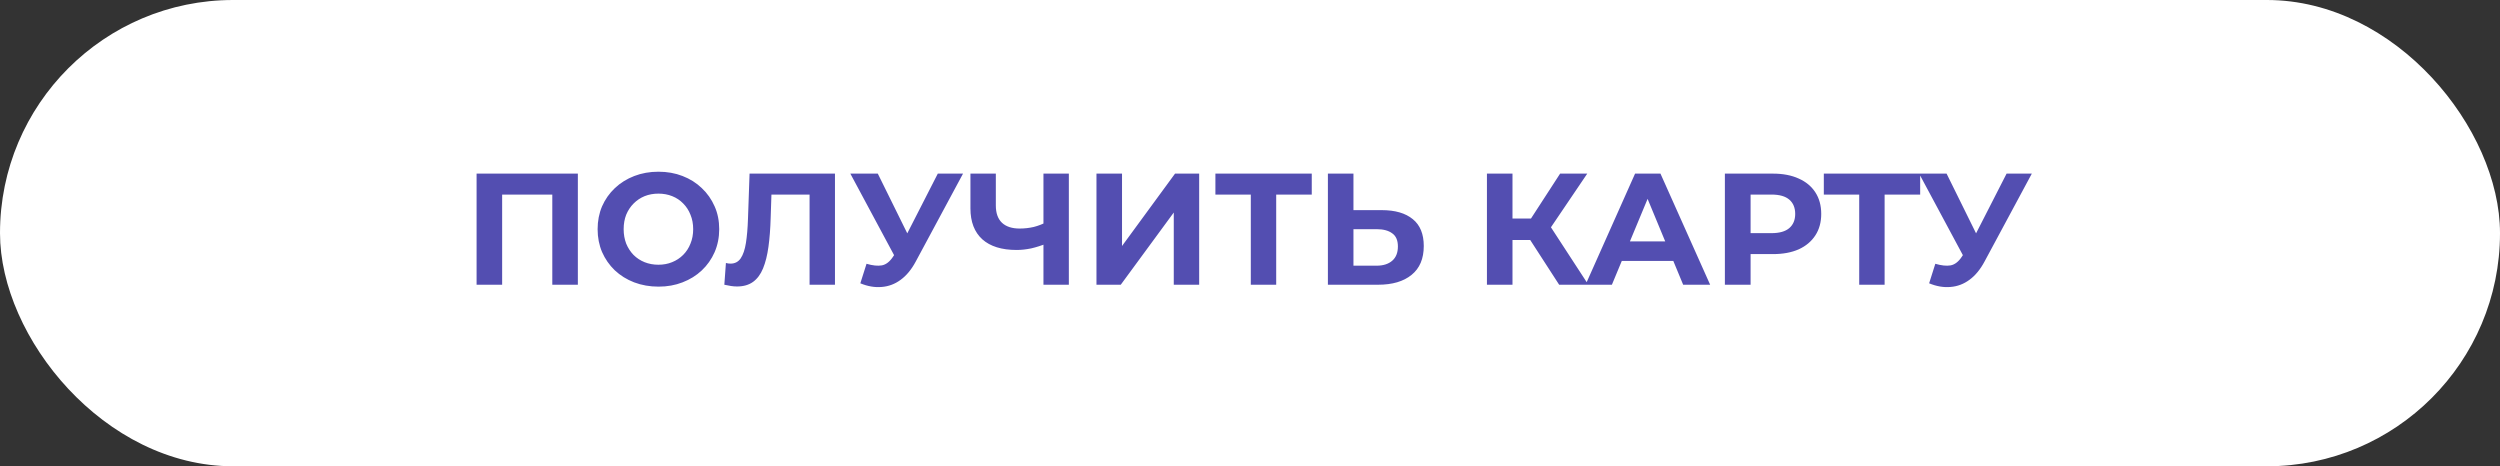 <?xml version="1.0" encoding="UTF-8"?> <svg xmlns="http://www.w3.org/2000/svg" width="252" height="47" viewBox="0 0 252 47" fill="none"><rect x="0" y="0" width="252" height="47" fill="#333333" stroke="none"/> <rect width="252" height="47" rx="23.5" fill="white"></rect> <path d="M48.04 28.701V17.501H58.248V28.701H55.672V19.021L56.264 19.613H50.024L50.616 19.021V28.701H48.04ZM66.384 28.893C65.499 28.893 64.678 28.749 63.92 28.461C63.174 28.173 62.523 27.767 61.968 27.245C61.424 26.722 60.998 26.109 60.688 25.405C60.39 24.701 60.24 23.933 60.24 23.101C60.24 22.269 60.39 21.501 60.688 20.797C60.998 20.093 61.43 19.479 61.984 18.957C62.539 18.434 63.19 18.029 63.936 17.741C64.683 17.453 65.494 17.309 66.368 17.309C67.254 17.309 68.064 17.453 68.8 17.741C69.547 18.029 70.192 18.434 70.736 18.957C71.291 19.479 71.723 20.093 72.032 20.797C72.342 21.49 72.496 22.258 72.496 23.101C72.496 23.933 72.342 24.706 72.032 25.421C71.723 26.125 71.291 26.738 70.736 27.261C70.192 27.773 69.547 28.173 68.8 28.461C68.064 28.749 67.259 28.893 66.384 28.893ZM66.368 26.685C66.87 26.685 67.328 26.599 67.744 26.429C68.171 26.258 68.544 26.013 68.864 25.693C69.184 25.373 69.43 24.994 69.6 24.557C69.782 24.119 69.872 23.634 69.872 23.101C69.872 22.567 69.782 22.082 69.6 21.645C69.43 21.207 69.184 20.829 68.864 20.509C68.555 20.189 68.187 19.943 67.76 19.773C67.334 19.602 66.87 19.517 66.368 19.517C65.867 19.517 65.403 19.602 64.976 19.773C64.56 19.943 64.192 20.189 63.872 20.509C63.552 20.829 63.302 21.207 63.12 21.645C62.95 22.082 62.864 22.567 62.864 23.101C62.864 23.623 62.95 24.109 63.12 24.557C63.302 24.994 63.547 25.373 63.856 25.693C64.176 26.013 64.55 26.258 64.976 26.429C65.403 26.599 65.867 26.685 66.368 26.685ZM74.293 28.877C74.1 28.877 73.898 28.861 73.684 28.829C73.482 28.797 73.258 28.754 73.013 28.701L73.172 26.509C73.322 26.551 73.477 26.573 73.636 26.573C74.074 26.573 74.415 26.397 74.66 26.045C74.906 25.682 75.082 25.165 75.189 24.493C75.295 23.821 75.365 23.005 75.397 22.045L75.556 17.501H84.165V28.701H81.605V19.021L82.197 19.613H77.252L77.781 18.989L77.684 21.949C77.653 23.047 77.578 24.023 77.46 24.877C77.343 25.73 77.162 26.455 76.916 27.053C76.671 27.65 76.335 28.103 75.909 28.413C75.482 28.722 74.943 28.877 74.293 28.877ZM87.346 26.589C87.964 26.77 88.482 26.823 88.898 26.749C89.324 26.663 89.703 26.365 90.034 25.853L90.578 25.037L90.818 24.765L94.53 17.501H97.074L92.306 26.365C91.879 27.165 91.372 27.778 90.786 28.205C90.21 28.631 89.575 28.871 88.882 28.925C88.188 28.989 87.468 28.866 86.722 28.557L87.346 26.589ZM90.77 26.925L85.714 17.501H88.482L92.194 25.021L90.77 26.925ZM105.548 24.525C104.993 24.749 104.46 24.919 103.948 25.037C103.436 25.143 102.945 25.197 102.476 25.197C100.972 25.197 99.82 24.839 99.02 24.125C98.22 23.399 97.82 22.359 97.82 21.005V17.501H100.38V20.717C100.38 21.485 100.588 22.066 101.004 22.461C101.42 22.845 102.012 23.037 102.78 23.037C103.271 23.037 103.745 22.983 104.204 22.877C104.663 22.759 105.089 22.594 105.484 22.381L105.548 24.525ZM105.18 28.701V17.501H107.74V28.701H105.18ZM110.524 28.701V17.501H113.1V24.797L118.444 17.501H120.876V28.701H118.316V21.421L112.972 28.701H110.524ZM126.081 28.701V19.021L126.673 19.613H122.513V17.501H132.225V19.613H128.065L128.641 19.021V28.701H126.081ZM139.276 21.181C140.631 21.181 141.676 21.485 142.412 22.093C143.148 22.69 143.516 23.591 143.516 24.797C143.516 26.077 143.106 27.047 142.284 27.709C141.474 28.37 140.348 28.701 138.908 28.701H133.852V17.501H136.428V21.181H139.276ZM138.764 26.781C139.426 26.781 139.948 26.615 140.332 26.285C140.716 25.954 140.908 25.474 140.908 24.845C140.908 24.226 140.716 23.783 140.332 23.517C139.959 23.239 139.436 23.101 138.764 23.101H136.428V26.781H138.764ZM157.163 28.701L153.675 23.309L155.771 22.045L160.107 28.701H157.163ZM149.883 28.701V17.501H152.459V28.701H149.883ZM151.707 24.189V22.029H155.611V24.189H151.707ZM156.011 23.389L153.627 23.101L157.259 17.501H159.995L156.011 23.389ZM159.823 28.701L164.815 17.501H167.375L172.383 28.701H169.663L165.567 18.813H166.591L162.479 28.701H159.823ZM162.319 26.301L163.007 24.333H168.767L169.471 26.301H162.319ZM173.868 28.701V17.501H178.716C179.719 17.501 180.583 17.666 181.308 17.997C182.033 18.317 182.593 18.781 182.988 19.389C183.383 19.997 183.58 20.722 183.58 21.565C183.58 22.397 183.383 23.117 182.988 23.725C182.593 24.333 182.033 24.802 181.308 25.133C180.583 25.453 179.719 25.613 178.716 25.613H175.308L176.46 24.445V28.701H173.868ZM176.46 24.733L175.308 23.501H178.572C179.372 23.501 179.969 23.33 180.364 22.989C180.759 22.647 180.956 22.173 180.956 21.565C180.956 20.946 180.759 20.466 180.364 20.125C179.969 19.783 179.372 19.613 178.572 19.613H175.308L176.46 18.381V24.733ZM187.409 28.701V19.021L188.001 19.613H183.841V17.501H193.553V19.613H189.393L189.969 19.021V28.701H187.409ZM195.08 26.589C195.699 26.77 196.216 26.823 196.632 26.749C197.059 26.663 197.437 26.365 197.768 25.853L198.312 25.037L198.552 24.765L202.264 17.501H204.808L200.04 26.365C199.613 27.165 199.107 27.778 198.52 28.205C197.944 28.631 197.309 28.871 196.616 28.925C195.923 28.989 195.203 28.866 194.456 28.557L195.08 26.589ZM198.504 26.925L193.448 17.501H196.216L199.928 25.021L198.504 26.925Z" fill="#534EB1"></path> </svg> 